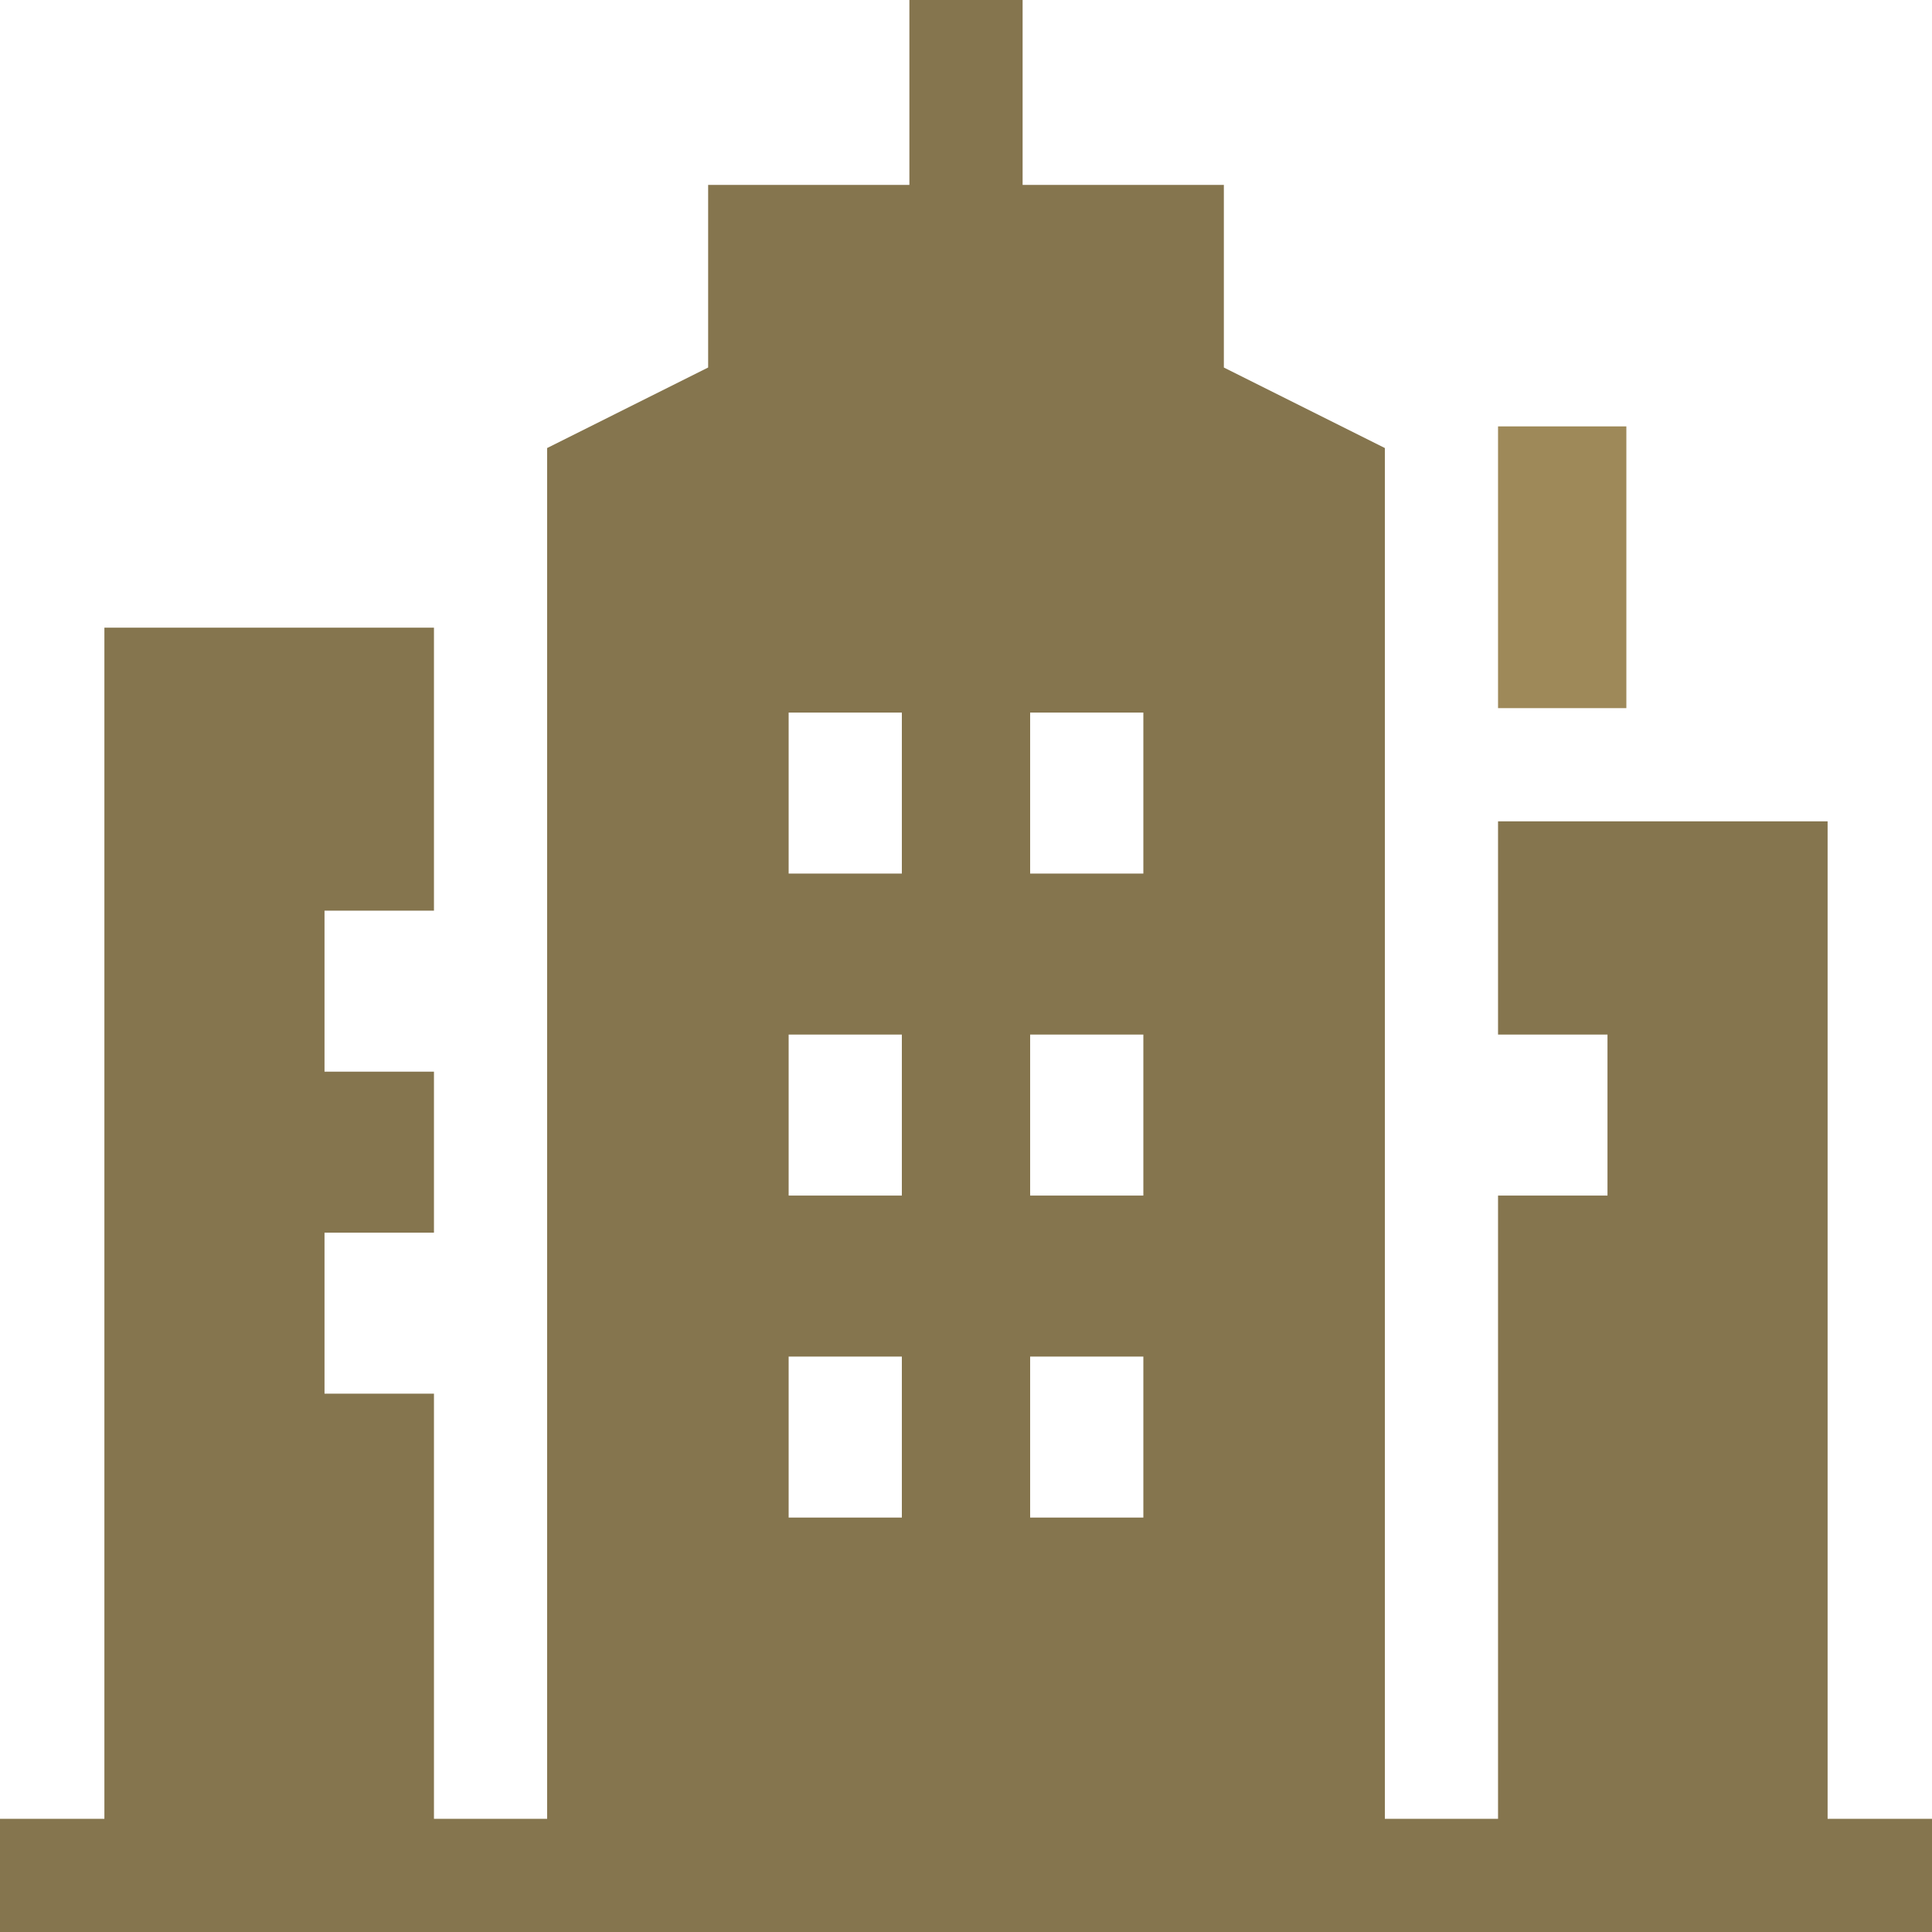 <?xml version="1.0" encoding="UTF-8"?>
<svg width="60px" height="60px" viewBox="0 0 60 60" version="1.1" xmlns="http://www.w3.org/2000/svg" xmlns:xlink="http://www.w3.org/1999/xlink">
    <!-- Generator: Sketch 59.1 (86144) - https://sketch.com -->
    <title>buildings</title>
    <desc>Created with Sketch.</desc>
    <g id="Page-1" stroke="none" stroke-width="1" fill="none" fill-rule="evenodd">
        <g id="Seef-Avenue" transform="translate(-949, -2115)" fill-rule="nonzero">
            <g id="buildings" transform="translate(949, 2115)">
                <polygon id="Path" fill="#9E8959" points="46.523 13.242 50.508 13.242 50.508 21.992 46.523 21.992"></polygon>
                <path d="M56.758,56.484 L56.758,25.508 L46.523,25.508 L46.523,32.129 L49.922,32.129 L49.922,37.129 L46.523,37.129 L46.523,56.484 L43.008,56.484 L43.008,13.914 L38.008,11.414 L38.008,5.742 L31.758,5.742 L31.758,1.13686838e-13 L28.242,1.13686838e-13 L28.242,5.742 L21.992,5.742 L21.992,11.413 L16.992,13.914 L16.992,56.484 L13.477,56.484 L13.477,43.281 L10.078,43.281 L10.078,38.281 L13.477,38.281 L13.477,33.281 L10.078,33.281 L10.078,28.281 L13.477,28.281 L13.477,19.492 L3.242,19.492 L3.242,56.484 L0,56.484 L0,60 L60,60 L60,56.484 L56.758,56.484 Z M28.008,37.129 L24.492,37.129 L24.492,32.129 L28.008,32.129 L28.008,37.129 Z M28.008,22.129 L28.008,27.129 L24.492,27.129 L24.492,22.129 L28.008,22.129 L28.008,22.129 Z M24.492,42.129 L28.008,42.129 L28.008,47.129 L24.492,47.129 L24.492,42.129 Z M35.508,47.129 L31.992,47.129 L31.992,42.129 L35.508,42.129 L35.508,47.129 Z M31.992,37.129 L31.992,32.129 L35.508,32.129 L35.508,37.129 L31.992,37.129 Z M35.508,27.129 L31.992,27.129 L31.992,22.129 L35.508,22.129 L35.508,27.129 Z" id="Shape" fill="#85754E"></path>
            </g>
        </g>
    </g>
</svg>